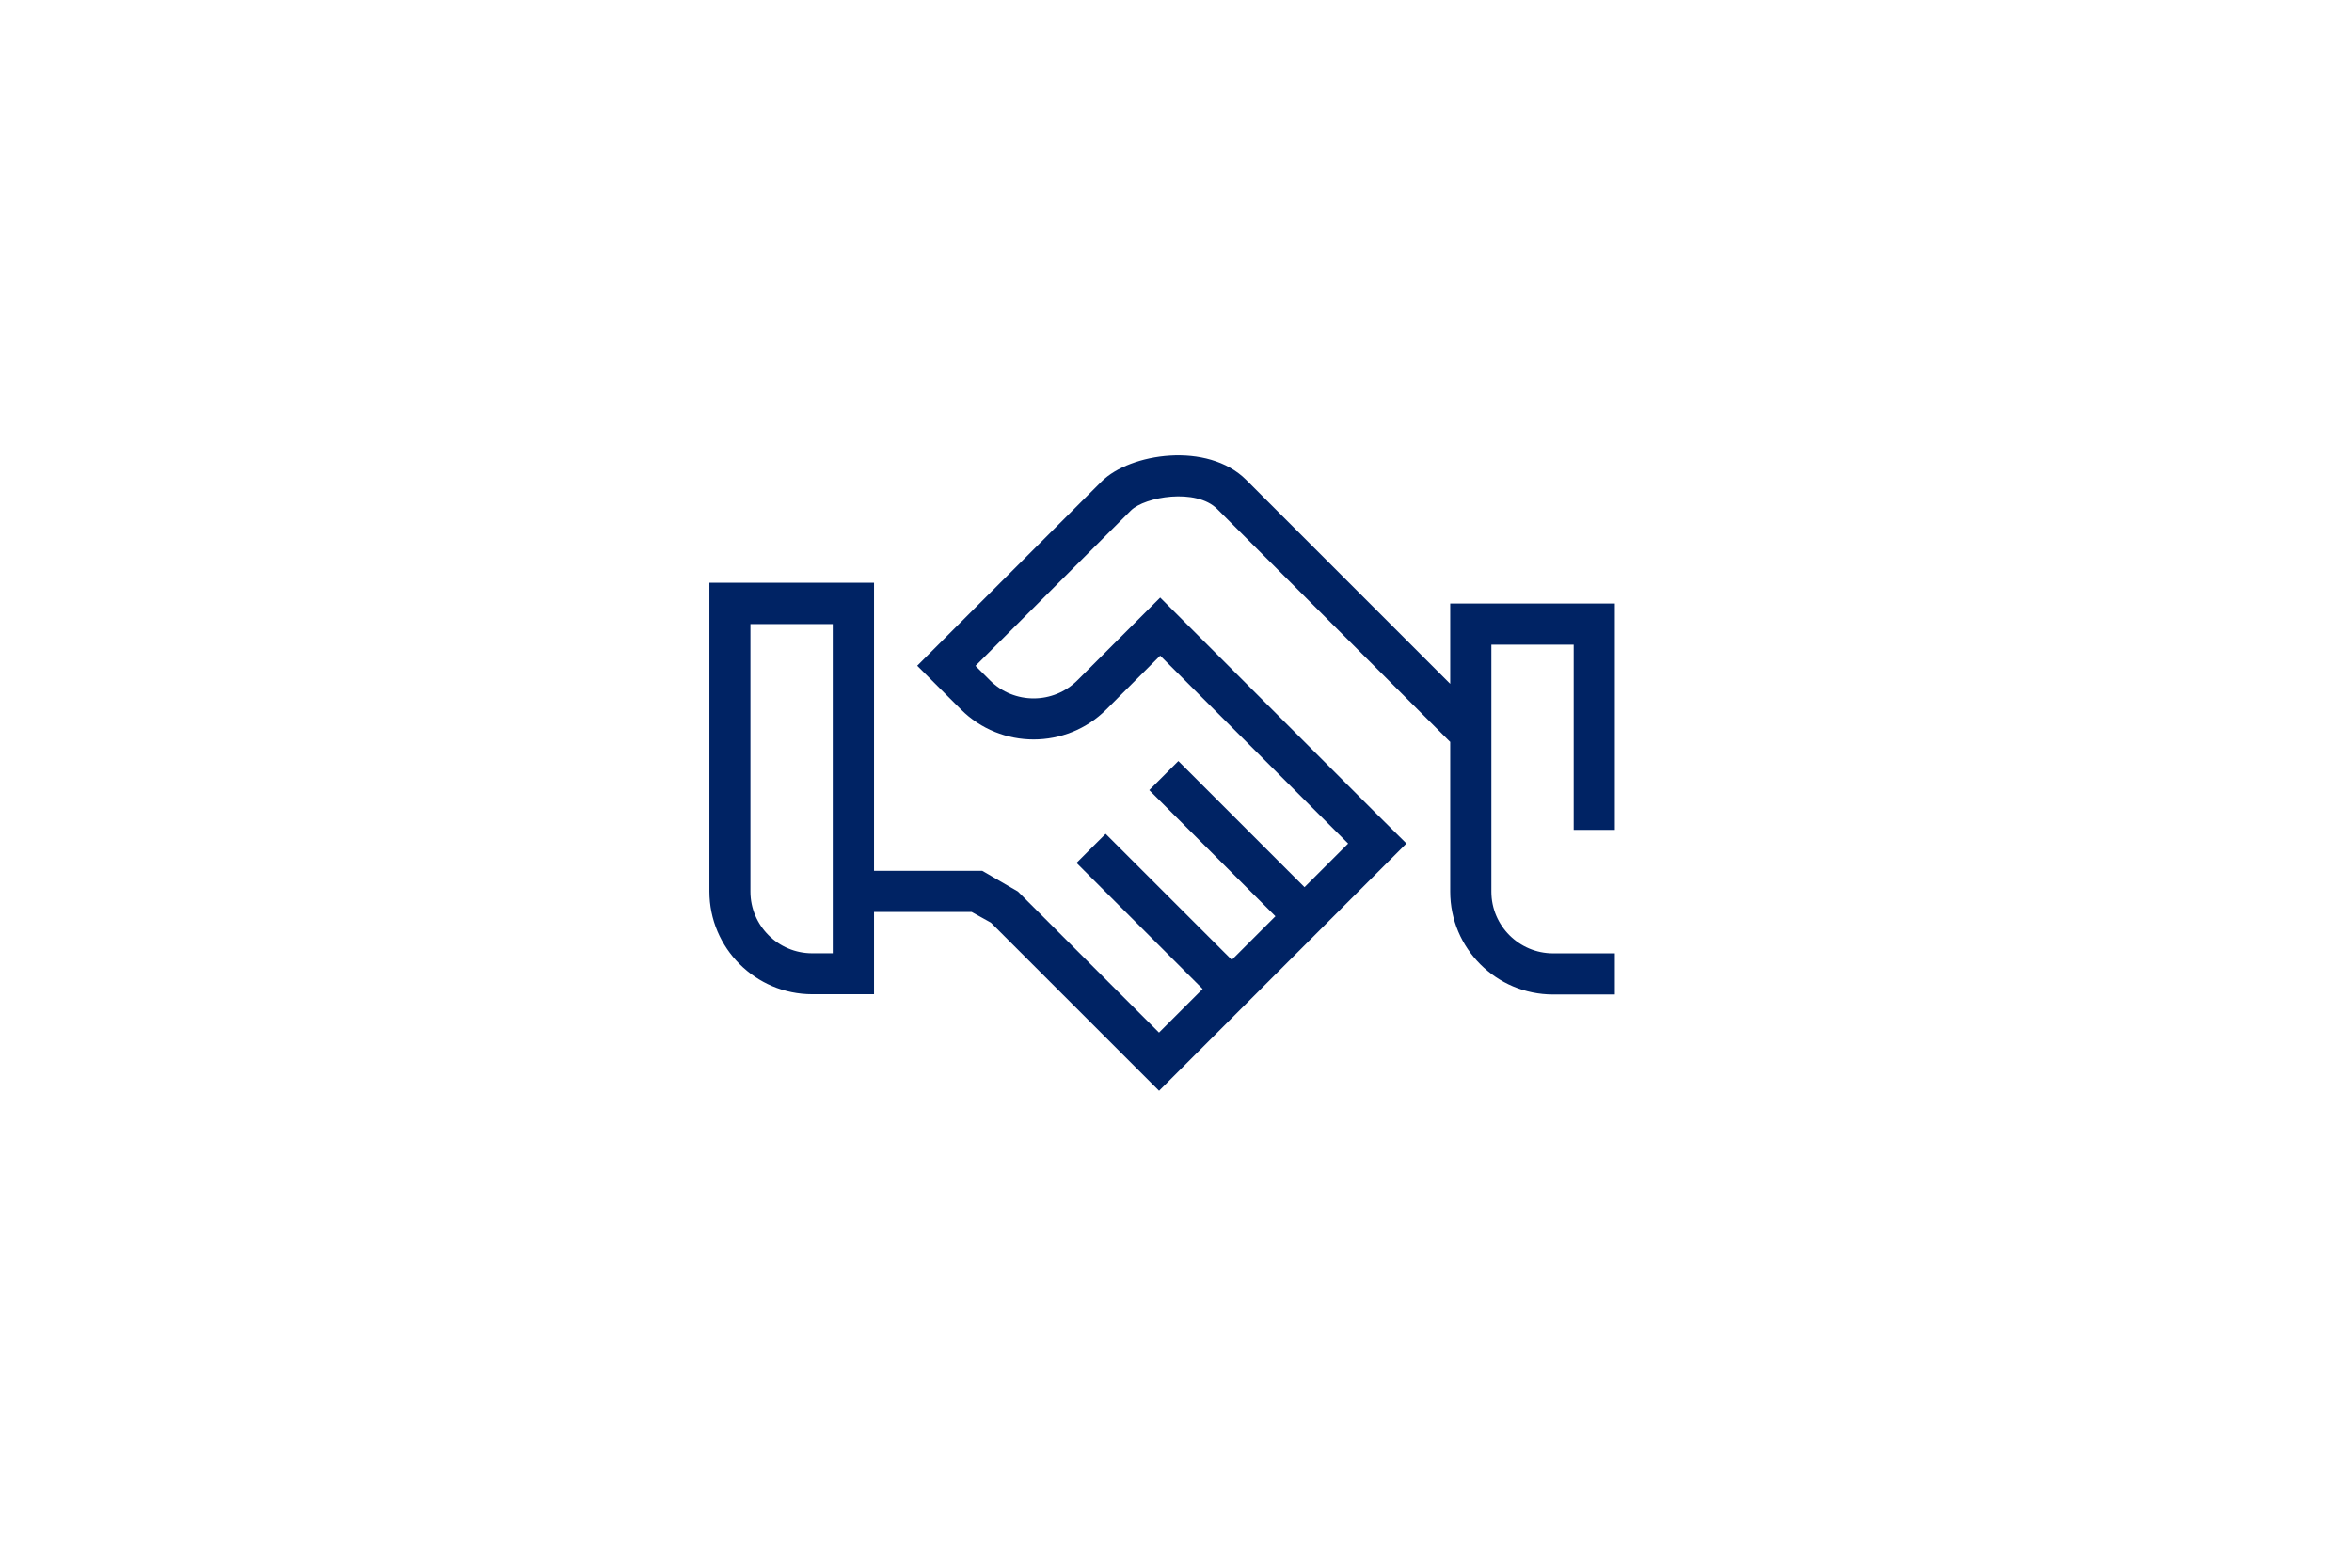 <?xml version="1.0" encoding="UTF-8"?>
<svg xmlns="http://www.w3.org/2000/svg" xmlns:xlink="http://www.w3.org/1999/xlink" version="1.1" id="Icon" x="0px" y="0px" viewBox="0 0 36 24" style="enable-background:new 0 0 36 24;" xml:space="preserve">
<style type="text/css">
	.st0{fill:#002364;}
</style>
<path class="st0" d="M22.196,10.468l-3.121-3.121C18.48,6.753,17.293,6.94,16.862,7.37l-2.823,2.822l0.668,0.668  c0.614,0.614,1.614,0.614,2.228,0l0.823-0.823l2.877,2.877l-0.668,0.668l-1.931-1.931l-0.445,0.445l1.931,1.931l-0.668,0.668  l-1.931-1.93l-0.446,0.445l1.931,1.93l-0.668,0.668l-2.16-2.16l-0.546-0.317h-1.656v-4.41h-2.52v4.725  c0,0.869,0.707,1.575,1.575,1.575h0.945v-1.26h1.494l0.295,0.164l2.574,2.574l3.786-3.786L21.08,12.47l-2.877-2.877l0,0  l-0.445-0.445l-1.268,1.268c-0.368,0.367-0.968,0.369-1.337,0l-0.222-0.222l2.378-2.378c0.211-0.211,0.998-0.348,1.322-0.023  l3.563,3.563l0.003-0.003v2.297c0,0.869,0.706,1.575,1.575,1.575h0.945v-0.63h-0.945c-0.521,0-0.945-0.424-0.945-0.945v-3.78h1.26  v2.835h0.63V9.239h-2.52V10.468z M12.746,14.594h-0.315c-0.521,0-0.945-0.424-0.945-0.945V9.554h1.26V14.594z"></path>
</svg>
